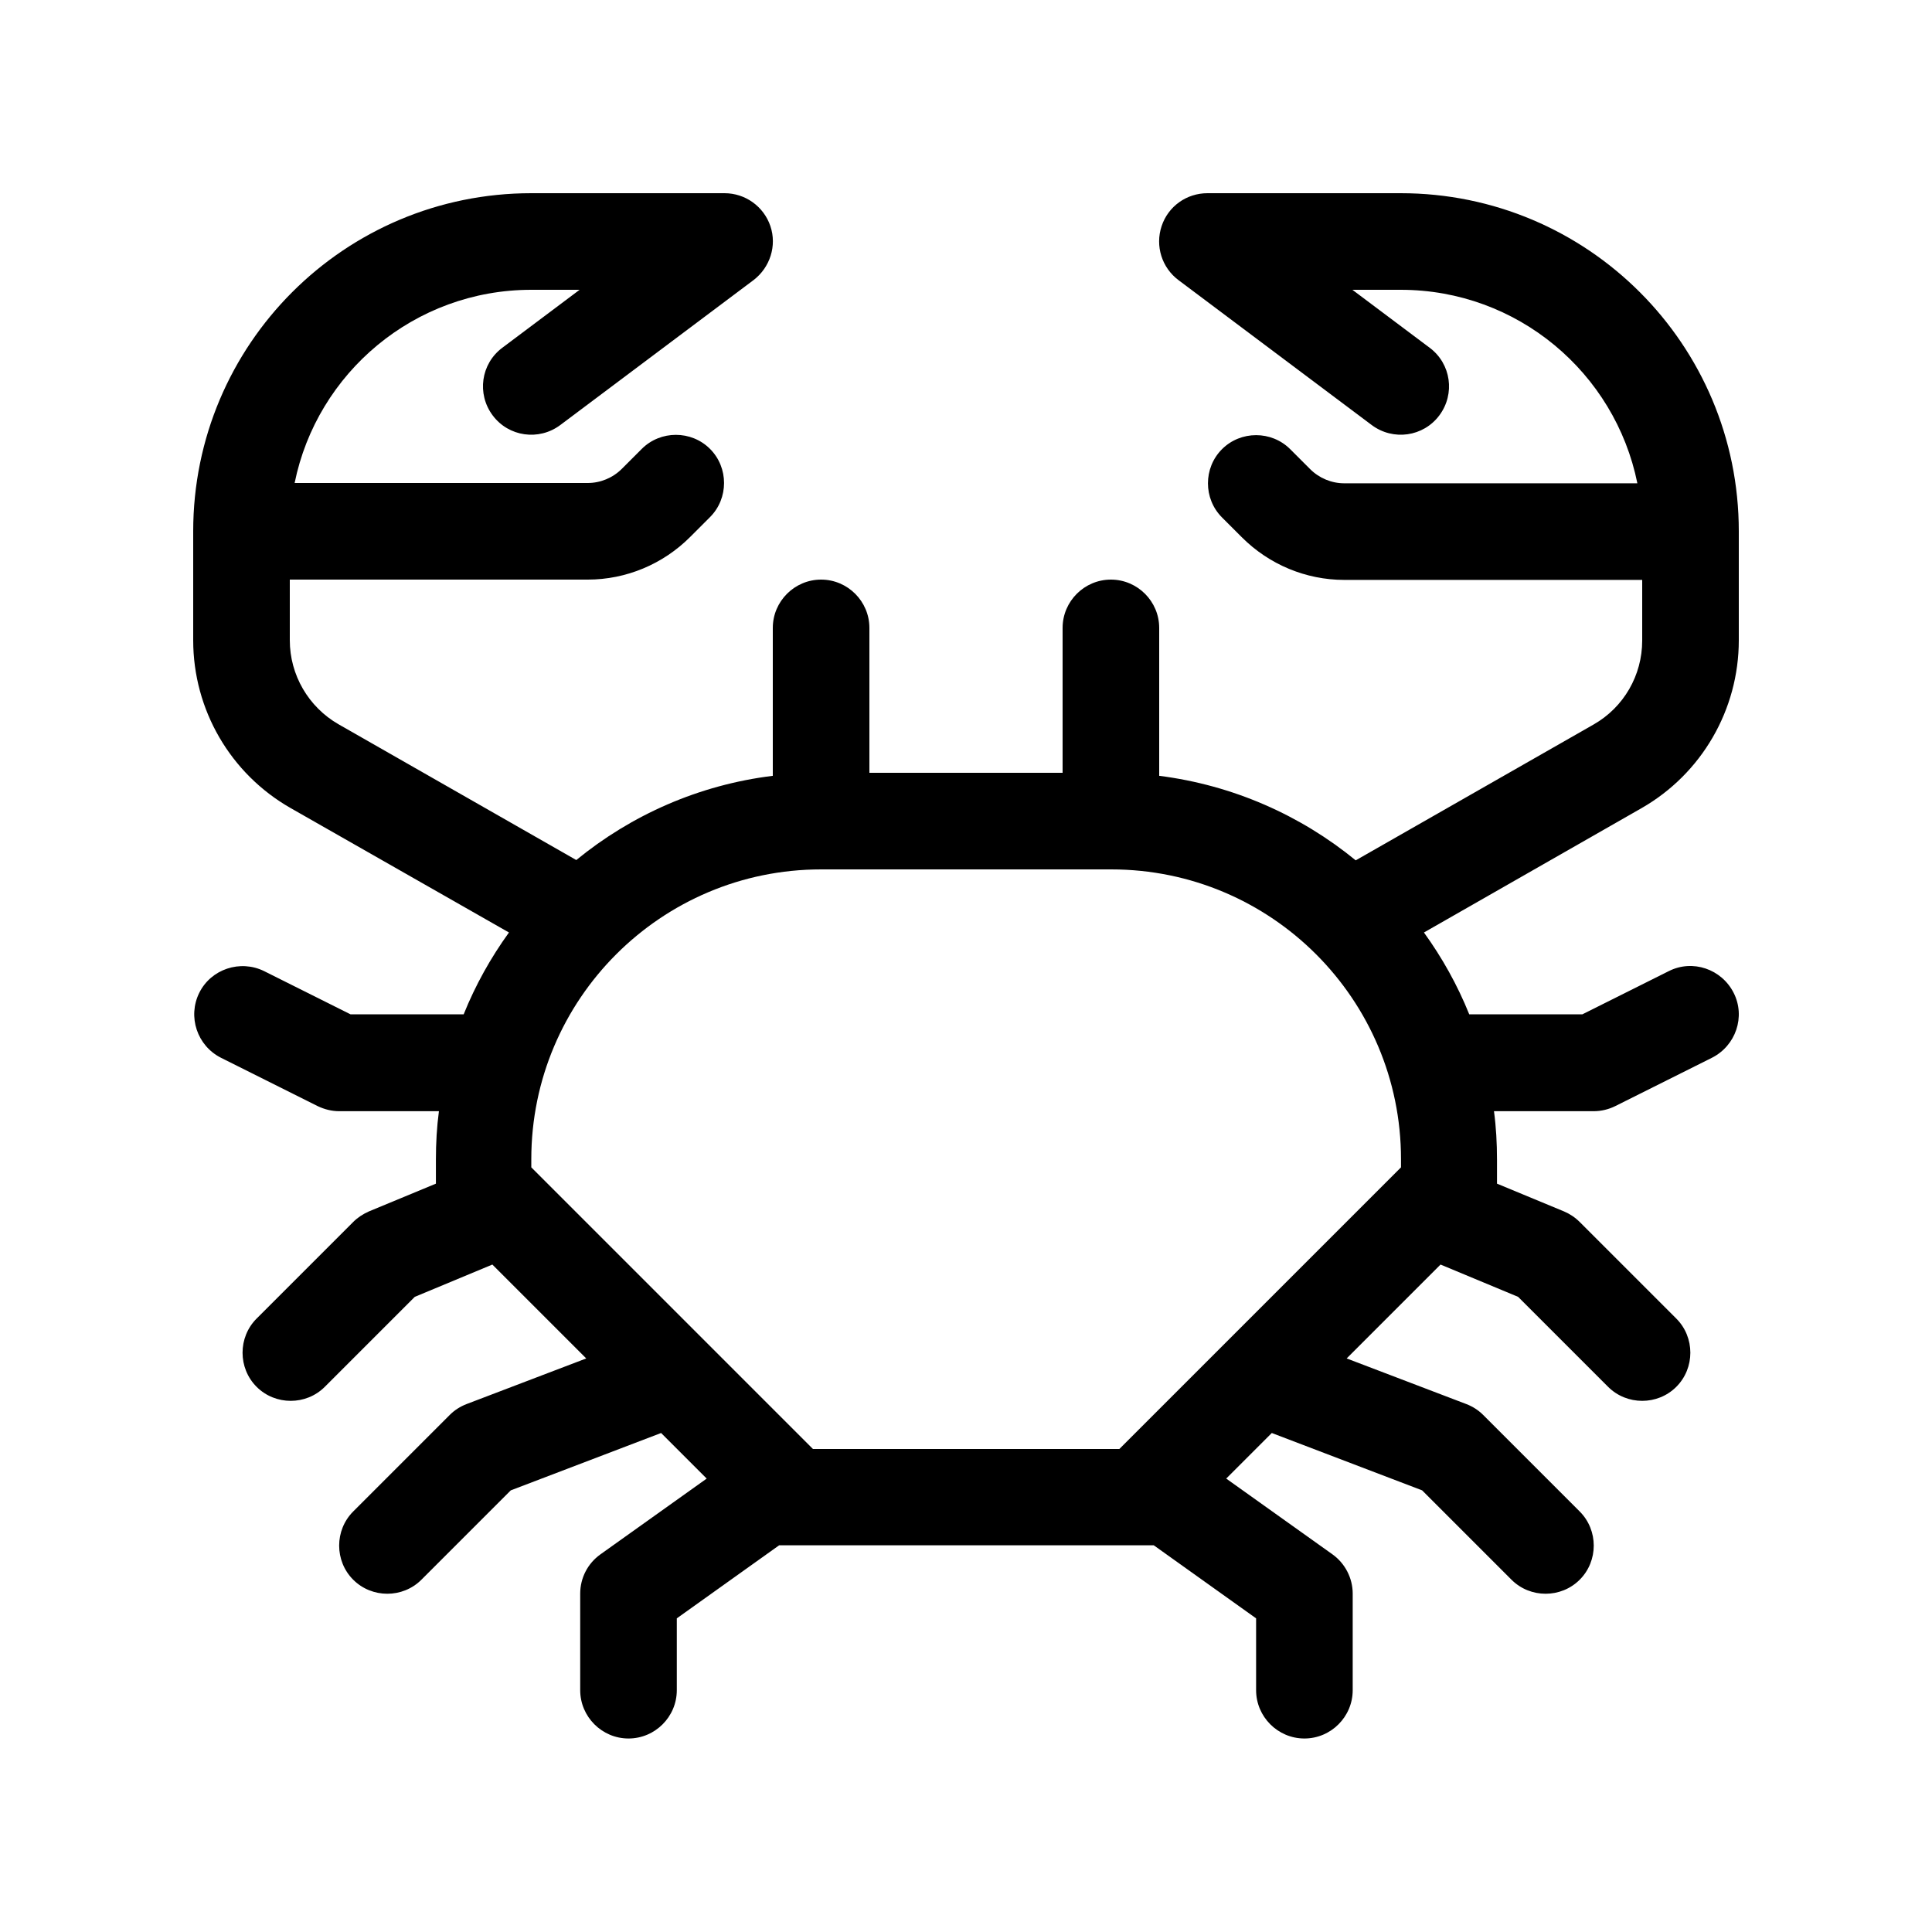 <svg xmlns="http://www.w3.org/2000/svg" viewBox="0 0 640 640"><!--! Font Awesome Pro 7.1.0 by @fontawesome - https://fontawesome.com License - https://fontawesome.com/license (Commercial License) Copyright 2025 Fonticons, Inc. --><path fill="currentColor" d="M176 96C137.3 96 105 123.5 97.6 160L194.7 160C198.9 160 203 158.3 206 155.3L212.6 148.7C218.8 142.5 229 142.5 235.2 148.7C241.4 154.9 241.4 165.1 235.2 171.3L228.6 177.9C219.6 186.9 207.4 192 194.7 192L96 192L96 212.1C96 223.6 102.2 234.2 112.1 239.9L190.9 284.9C209.1 270 231.5 260 256 257L256 208C256 199.2 263.2 192 272 192C280.8 192 288 199.2 288 208L288 256L352 256L352 208C352 199.2 359.2 192 368 192C376.8 192 384 199.2 384 208L384 257C408.5 260.1 430.9 270.1 449.1 285L527.9 240C537.9 234.3 544 223.7 544 212.2L544 192.1L445.3 192.1C432.6 192.1 420.4 187 411.4 178L404.8 171.4C398.6 165.2 398.6 155 404.8 148.8C411 142.6 421.2 142.6 427.4 148.8L434 155.4C437 158.4 441.1 160.1 445.3 160.1L542.4 160.1C535 123.5 502.7 96 464 96L448 96L473.6 115.2C480.7 120.5 482.1 130.5 476.8 137.6C471.5 144.7 461.5 146.1 454.4 140.8L390.4 92.8C384.9 88.7 382.6 81.5 384.8 74.9C387 68.3 393.1 64 400 64L464 64C525.9 64 576 114.1 576 176L576 212.1C576 235.1 563.7 256.3 543.8 267.7L471.7 308.9C477.7 317.2 482.8 326.3 486.7 336L524.2 336L552.8 321.7C560.7 317.7 570.3 321 574.3 328.9C578.3 336.8 575 346.4 567.1 350.4L535.1 366.4C532.9 367.5 530.4 368.1 527.9 368.1L494.9 368.1C495.6 373.3 495.9 378.7 495.9 384.1L495.9 392.1L518.1 401.3C520 402.1 521.8 403.3 523.3 404.8L555.3 436.8C561.5 443 561.5 453.2 555.3 459.4C549.1 465.6 538.9 465.6 532.7 459.4L502.9 429.6L477.2 418.9L446.1 450L485.7 465.1C487.8 465.9 489.7 467.1 491.3 468.7L523.3 500.7C529.5 506.9 529.5 517.1 523.3 523.3C517.1 529.5 506.9 529.5 500.7 523.3L471.1 493.7L421.3 474.7L406.2 489.8L441.4 514.9C445.6 517.9 448.1 522.8 448.1 527.9L448.1 559.9C448.1 568.7 440.9 575.9 432.1 575.9C423.3 575.9 416.1 568.7 416.1 559.9L416.1 536.1L382.2 511.9L258.1 511.9L224.2 536.1L224.2 559.9C224.2 568.7 217 575.9 208.2 575.9C199.4 575.9 192.2 568.7 192.2 559.9L192.2 527.9C192.2 522.7 194.7 517.9 198.9 514.9L234.1 489.8L219 474.7L169.2 493.7L139.6 523.3C133.4 529.5 123.2 529.5 117 523.3C110.8 517.1 110.8 506.9 117 500.7L149 468.7C150.6 467.1 152.5 465.9 154.6 465.1L194.2 450L163.1 418.9L137.4 429.6L107.6 459.4C101.4 465.6 91.2 465.6 85 459.4C78.8 453.2 78.8 443 85 436.8L117 404.8C118.5 403.3 120.2 402.2 122.2 401.3L144.4 392.1L144.4 384.1C144.4 378.7 144.7 373.3 145.4 368.1L112.4 368.1C109.9 368.1 107.5 367.5 105.2 366.4L73.2 350.4C65.3 346.4 62.1 336.8 66 328.9C69.9 321 79.6 317.8 87.5 321.7L116.1 336L153.6 336C157.5 326.3 162.6 317.2 168.6 308.9L96.3 267.7C76.3 256.3 64 235.1 64 212.1L64 176C64 114.1 114.1 64 176 64L240 64C246.9 64 253 68.4 255.2 74.9C257.4 81.4 255.1 88.6 249.6 92.8L185.6 140.8C178.5 146.1 168.5 144.7 163.2 137.6C157.9 130.5 159.3 120.5 166.4 115.2L192 96L176 96zM368 288L272 288C219 288 176 331 176 384L176 386.7L269.3 480L370.8 480L464.1 386.7L464.1 384C464.1 331 421.1 288 368.1 288z"/></svg>